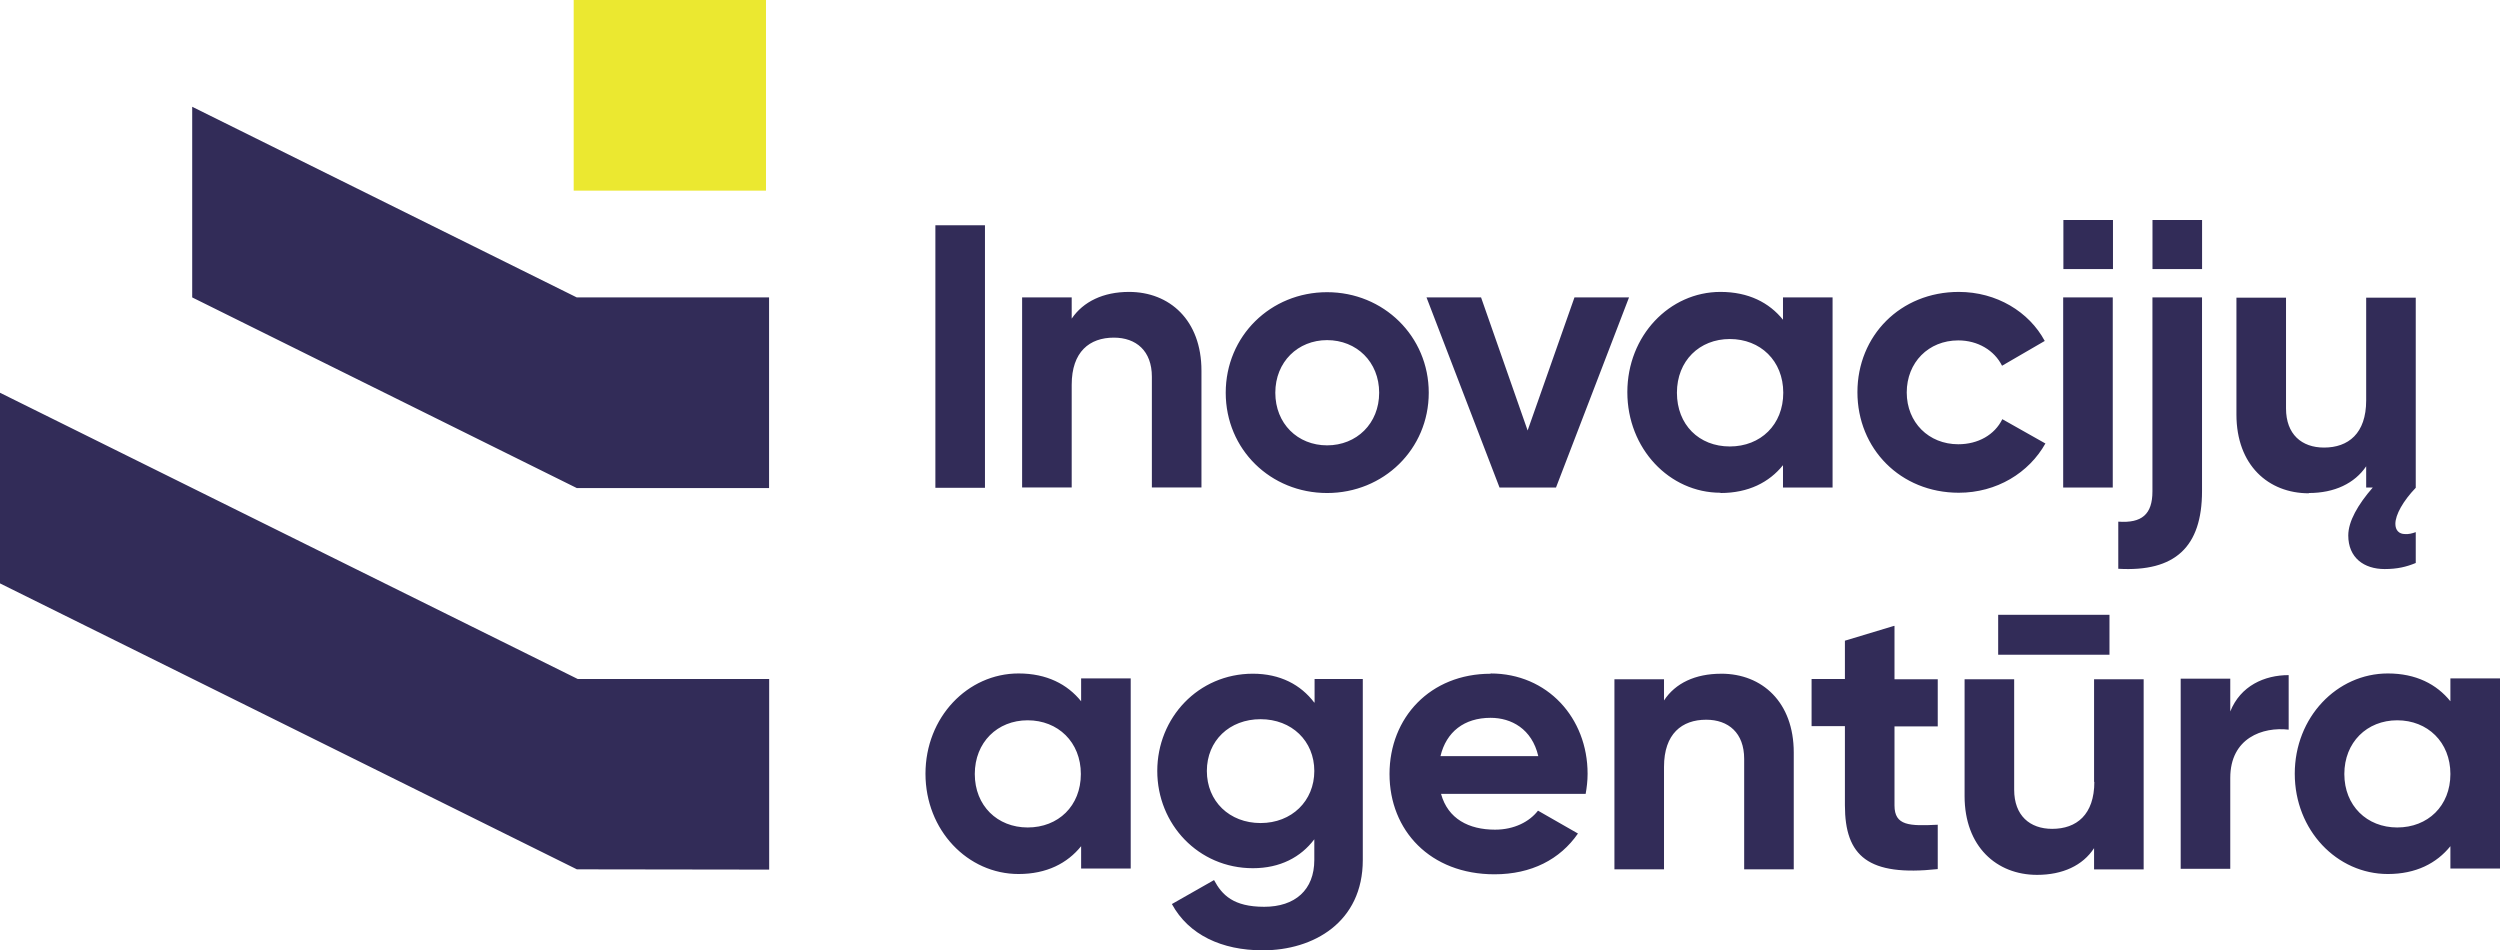 <?xml version="1.0" encoding="UTF-8"?>
<svg id="Layer_1" xmlns="http://www.w3.org/2000/svg" version="1.1" viewBox="0 0 199.949 76.007">
  <!-- Generator: Adobe Illustrator 29.1.0, SVG Export Plug-In . SVG Version: 2.1.0 Build 142)  -->
  <defs>
    <style>
      .st0 {
        fill: #ebe830;
      }

      .st1 {
        fill: #322c58;
      }
    </style>
  </defs>
  <path class="st1" d="M46.205,54.304h15.313v15.247l-15.379-.022L0,46.659v-15.247l46.205,22.893ZM61.51,39.035v-15.247h-15.379L15.372,8.54v15.247l30.759,15.247h15.379ZM78.777,18.015h-3.966v20.998h3.966v-20.998ZM96.092,38.991v-9.342c0-4.054-2.556-6.302-5.795-6.302-2.049,0-3.658.771-4.583,2.137v-1.697h-3.966v15.203h3.966v-8.218c0-2.644,1.432-3.768,3.371-3.768,1.785,0,3.041,1.058,3.041,3.129v8.857h3.966ZM98.033,31.411c0-4.539,3.592-8.042,8.108-8.042s8.13,3.525,8.13,8.042-3.613,8.02-8.13,8.02-8.108-3.481-8.108-8.02ZM101.999,31.411c0,2.468,1.785,4.208,4.142,4.208s4.164-1.741,4.164-4.208c0-2.468-1.807-4.208-4.164-4.208-2.336,0-4.142,1.74-4.142,4.208ZM124.449,38.991l5.839-15.203h-4.363l-3.746,10.642-3.724-10.642h-4.363l5.839,15.203h4.517ZM130.154,31.367c0-4.517,3.371-8.02,7.447-8.02,2.248,0,3.9.859,5.002,2.226v-1.785h3.966v15.203h-3.966v-1.785c-1.102,1.366-2.754,2.225-5.002,2.225v-.022c-4.076,0-7.447-3.525-7.447-8.042ZM134.12,31.411c0,2.556,1.763,4.297,4.23,4.297s4.275-1.741,4.275-4.297c0-2.556-1.829-4.296-4.275-4.296-2.424,0-4.23,1.74-4.23,4.296ZM163.604,35.443l-.022.022-3.437-1.939c-.617,1.256-1.939,2.005-3.525,2.005-2.358,0-4.12-1.741-4.12-4.142,0-2.402,1.741-4.164,4.12-4.164,1.564,0,2.886.793,3.503,2.027l3.415-1.983c-1.256-2.336-3.856-3.922-6.874-3.922-4.671,0-8.108,3.503-8.108,8.02s3.437,8.042,8.108,8.042c3.019,0,5.619-1.586,6.941-3.966ZM168.978,23.788h-3.966v15.203h3.966v-15.203ZM176.117,39.277v-15.49h-3.966v15.511c0,1.851-.859,2.556-2.732,2.424v3.768c4.539.265,6.698-1.741,6.698-6.213ZM184.663,39.453v-.022c2.049,0,3.658-.771,4.583-2.137v1.696h.529c-1.19,1.366-1.961,2.71-1.961,3.834,0,1.785,1.256,2.688,2.908,2.688,1.014,0,1.742-.176,2.489-.485v-2.468c-.307.11-.572.177-.858.154-.485,0-.772-.308-.772-.815,0-.727.617-1.829,1.63-2.886v-15.203h-3.965v8.219c0,2.644-1.432,3.768-3.371,3.768-1.785,0-3.04-1.058-3.04-3.129v-8.858h-3.966v9.342c0,4.054,2.556,6.302,5.795,6.302ZM86.468,54.26h3.966v15.203h-3.966v-1.785c-1.102,1.366-2.754,2.225-5.002,2.225-4.076,0-7.447-3.503-7.447-8.02s3.371-8.02,7.447-8.02c2.248,0,3.9.859,5.002,2.225v-1.829ZM86.446,61.906c0-2.556-1.829-4.297-4.253-4.297-2.424,0-4.23,1.763-4.23,4.297,0,2.534,1.807,4.275,4.23,4.275,2.446,0,4.253-1.719,4.253-4.275ZM105.14,54.304h3.856v14.476c0,4.98-3.944,7.227-7.998,7.227-3.283,0-5.927-1.234-7.271-3.702l3.371-1.917c.639,1.19,1.542,2.137,4.01,2.137s4.01-1.344,4.01-3.746v-1.653c-1.08,1.432-2.732,2.313-4.914,2.313-4.363,0-7.646-3.525-7.646-7.778s3.283-7.778,7.646-7.778c2.182,0,3.834.882,4.914,2.314l.022-.022v-1.873ZM105.118,61.663c0-2.402-1.807-4.142-4.297-4.142-2.49,0-4.297,1.719-4.297,4.142s1.807,4.164,4.297,4.164c2.49,0,4.297-1.763,4.297-4.164ZM126.975,61.884c0,.573-.066,1.102-.154,1.608h-11.568c.551,2.005,2.225,2.864,4.319,2.864,1.542,0,2.754-.639,3.437-1.52l3.195,1.829c-1.432,2.071-3.724,3.261-6.676,3.261-5.134,0-8.395-3.503-8.395-8.02s3.261-8.02,8.086-8.02v-.022c4.539,0,7.756,3.547,7.756,8.02ZM123.031,60.474c-.507-2.181-2.159-3.063-3.812-3.063-2.115,0-3.547,1.124-4.01,3.063h7.822ZM137.67,53.885h-.022c-2.049,0-3.657.749-4.561,2.137v-1.697h-3.966v15.203h3.966v-8.197c0-2.644,1.432-3.768,3.371-3.768,1.785,0,3.04,1.058,3.04,3.129v8.835h3.966v-9.342c0-4.032-2.534-6.302-5.795-6.302ZM151.521,50.074l-.022-.022-3.944,1.19v3.063h-2.666v3.768h2.666v6.324c0,4.098,1.873,5.707,7.425,5.112v-3.548c-2.269.11-3.459.088-3.459-1.542v-6.324h3.459v-3.768h-3.459v-4.253ZM167.483,62.545l.022-.022c0,2.644-1.432,3.768-3.371,3.768-1.785,0-3.041-1.058-3.041-3.129v-8.835h-3.966v9.342c0,4.032,2.556,6.302,5.795,6.302,2.049,0,3.658-.749,4.561-2.137v1.697h3.966v-15.203h-3.966v8.218ZM159.813,52.365h8.902v-3.195h-8.902v3.195ZM178.376,56.904v-2.622h-3.966v15.203h3.966v-7.271c0-3.195,2.6-4.098,4.671-3.856v-4.363c-1.939,0-3.856.859-4.671,2.909ZM199.949,54.26v15.203h-3.967v-1.785c-1.1,1.366-2.754,2.225-5.001,2.225-4.076,0-7.447-3.503-7.447-8.02s3.371-8.02,7.447-8.02c2.247,0,3.901.859,5.001,2.225v-1.829h3.967ZM195.982,61.906c0-2.556-1.829-4.297-4.252-4.297-2.424,0-4.231,1.763-4.231,4.297,0,2.534,1.807,4.275,4.231,4.275,2.446,0,4.252-1.719,4.252-4.275ZM168.995,17.596h-3.966v3.922h3.966v-3.922ZM176.121,17.596h-3.966v3.922h3.966v-3.922Z"/>
  <path class="st0" d="M61.263,0h-15.38v15.247h15.38V0Z"/>
</svg>